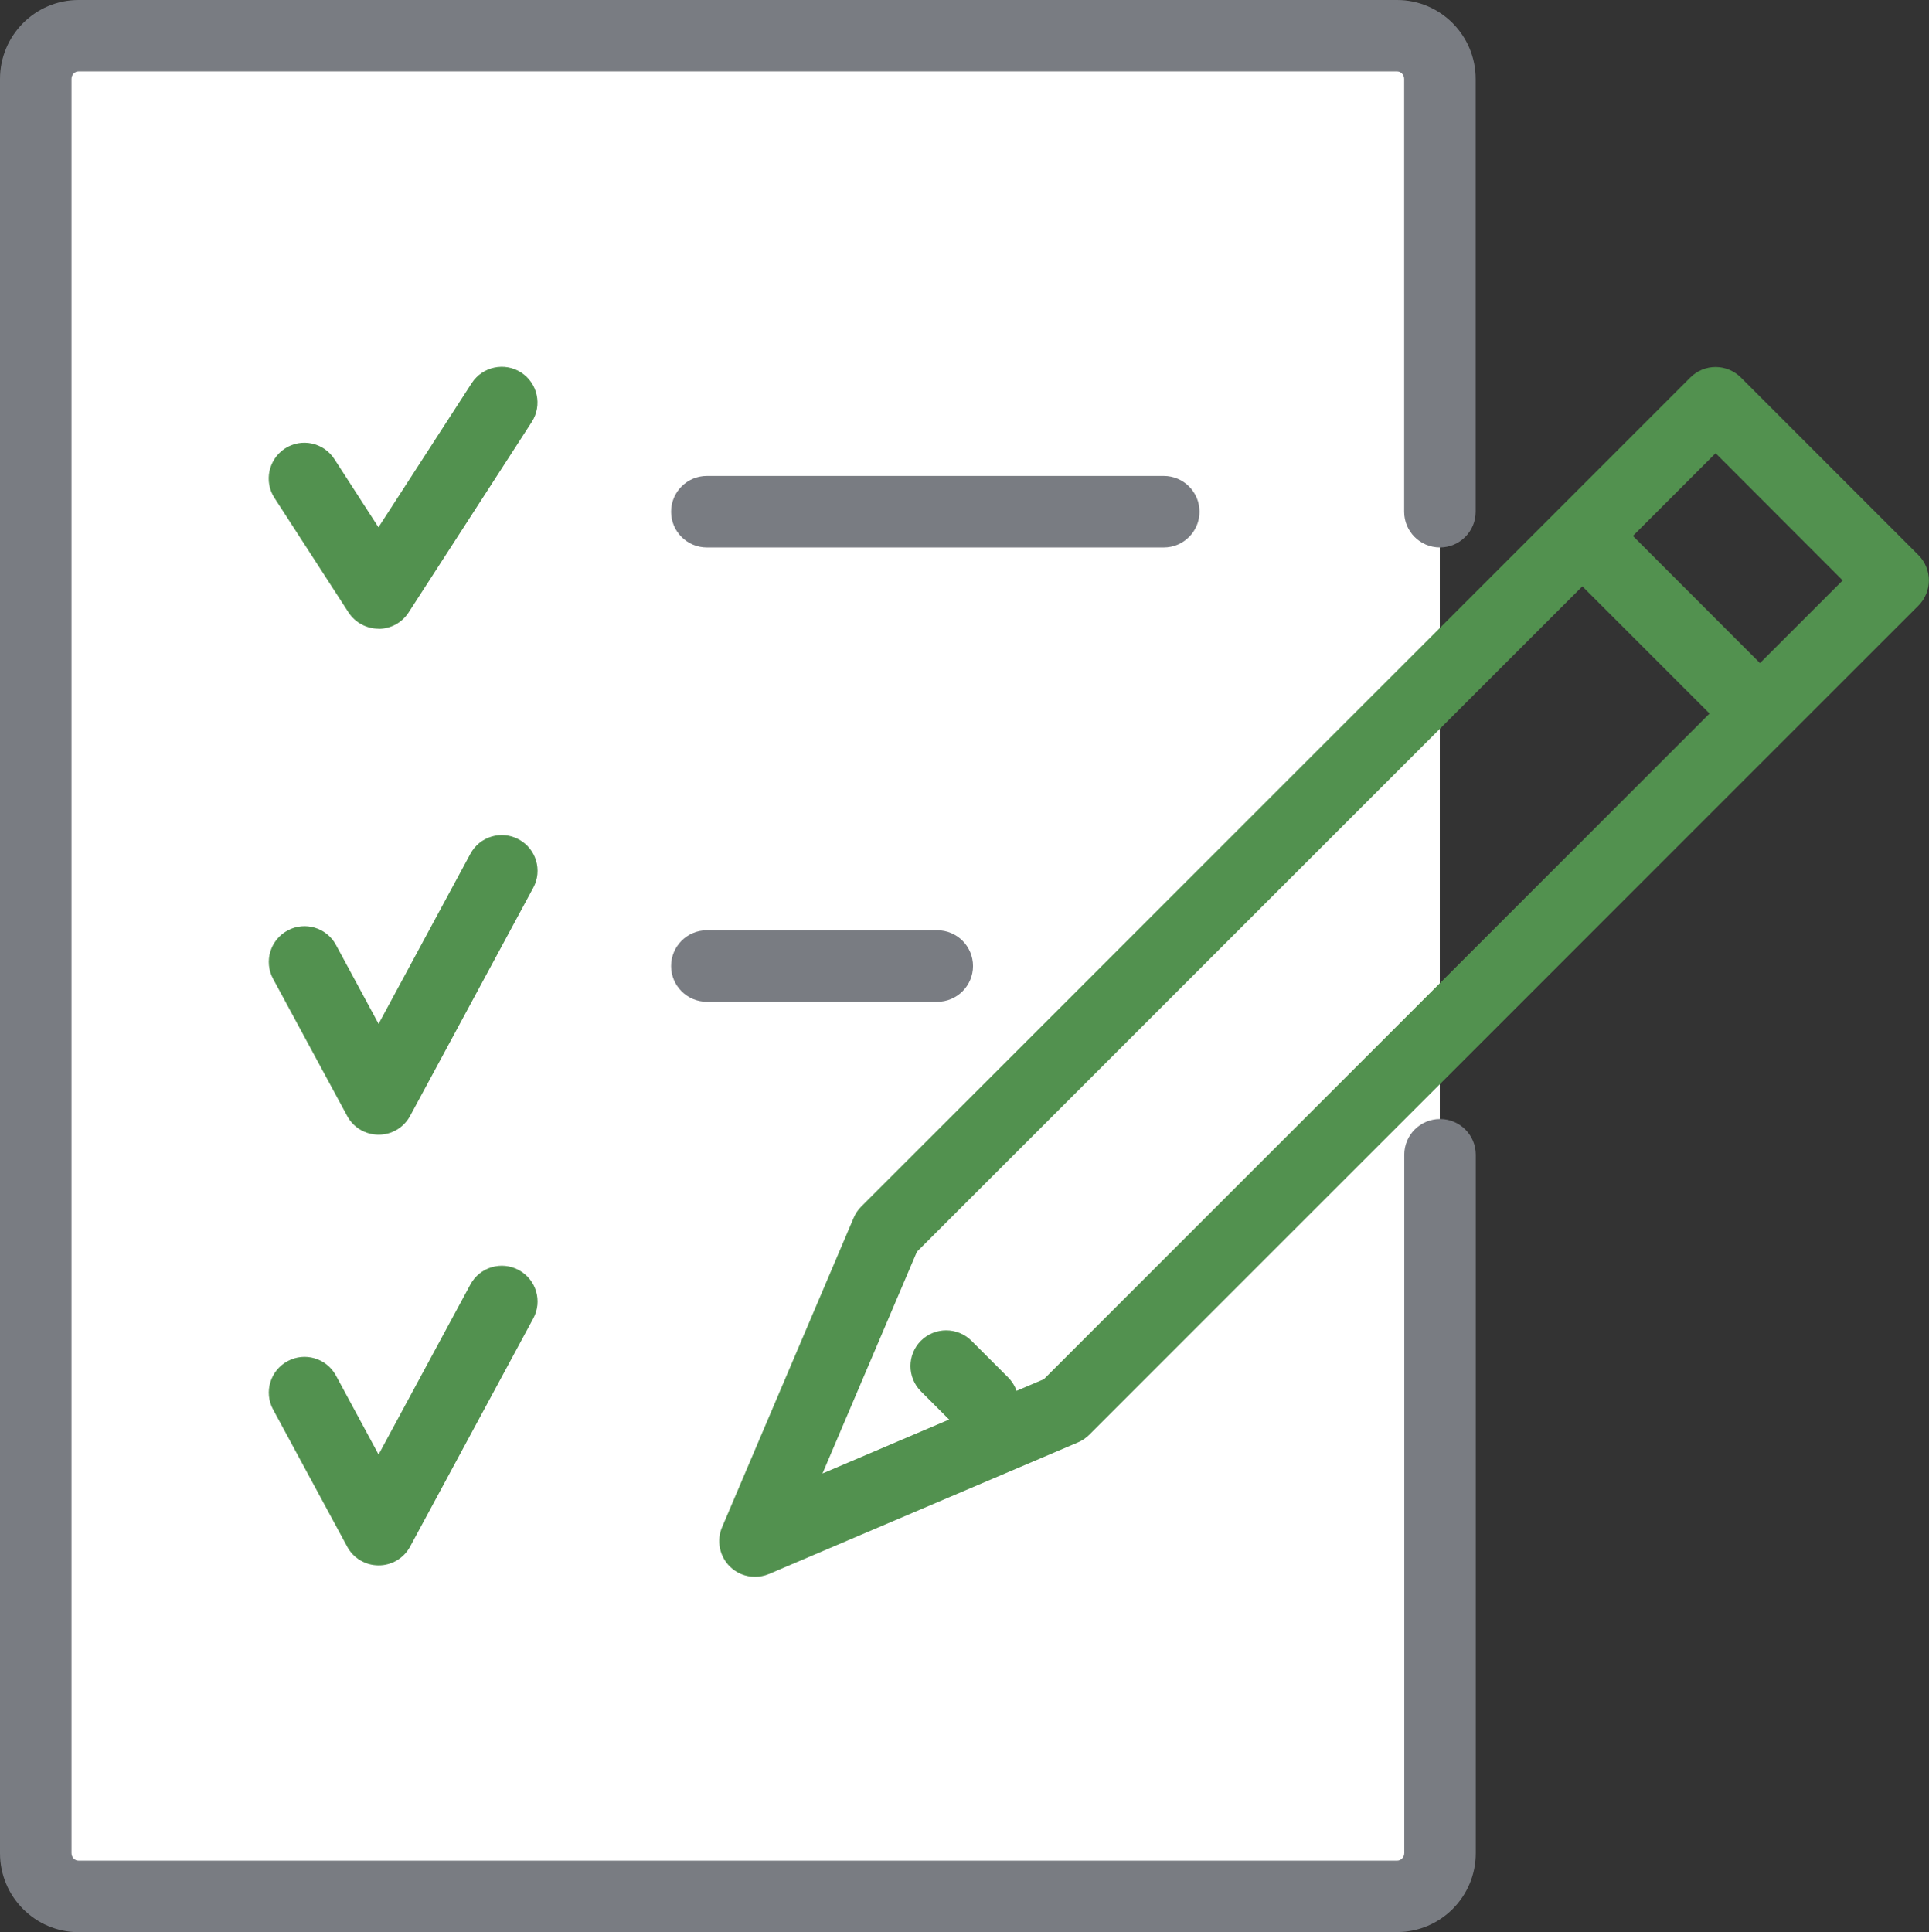 <?xml version="1.0" encoding="UTF-8"?>
<svg id="Layer_2" data-name="Layer 2" xmlns="http://www.w3.org/2000/svg" viewBox="0 0 172.12 172.41">
  <rect x="0" y="0" width="172.12" height="172.41" fill="#333333" stroke="none"/>
  <defs>
    <style>
      .cls-1 {
        fill: #fff;
      }

      .cls-1, .cls-2, .cls-3 {
        stroke-width: 0px;
      }

      .cls-2 {
        fill: #797c82;
      }

      .cls-3 {
        fill: #52914f;
      }
    </style>
  </defs>
  <g id="Layer_1-2" data-name="Layer 1">
    <g>
      <path class="cls-1" d="M128.47,103.04v62.32c0,2.13-1.71,3.86-3.82,3.86H7c-2.11,0-3.82-1.73-3.82-3.86V7.04c0-2.13,1.71-3.85,3.82-3.85h117.65c2.11,0,3.82,1.72,3.82,3.85v38.62"/>
      <path class="cls-2" d="M124.65,172.41H7.01c-3.86,0-7.01-3.16-7.01-7.04V7.04C0,3.16,3.14,0,7.01,0h117.65c3.87,0,7.01,3.16,7.01,7.04v38.62c0,1.76-1.43,3.19-3.19,3.19s-3.19-1.43-3.19-3.19V7.04c0-.37-.29-.67-.64-.67H7.01c-.35,0-.63.3-.63.67v158.32c0,.37.28.67.63.67h117.65c.35,0,.64-.3.64-.67v-62.32c0-1.76,1.43-3.19,3.19-3.19s3.19,1.43,3.19,3.19v62.32c0,3.88-3.14,7.04-7.01,7.04"/>
      <path class="cls-3" d="M33.78,56.1c-1.08,0-2.09-.55-2.68-1.45l-6.61-10.22c-.96-1.48-.53-3.45.94-4.41,1.48-.96,3.45-.53,4.41.95l3.93,6.08,8.32-12.86c.96-1.48,2.93-1.9,4.41-.95,1.48.96,1.9,2.93.95,4.41l-10.99,17c-.59.91-1.59,1.46-2.68,1.46"/>
      <path class="cls-2" d="M103.84,48.85h-40.77c-1.76,0-3.19-1.43-3.19-3.19s1.43-3.19,3.19-3.19h40.77c1.76,0,3.19,1.43,3.19,3.19s-1.43,3.19-3.19,3.19"/>
      <path class="cls-3" d="M33.78,101.25c-1.17,0-2.25-.64-2.8-1.67l-6.61-12.23c-.84-1.55-.26-3.48,1.29-4.32,1.55-.84,3.48-.26,4.32,1.29l3.8,7.04,8.19-15.17c.83-1.55,2.77-2.13,4.32-1.29,1.55.84,2.13,2.77,1.29,4.32l-10.99,20.36c-.56,1.03-1.63,1.67-2.8,1.67M33.78,139.68c-1.17,0-2.25-.64-2.8-1.67l-6.61-12.23c-.84-1.55-.26-3.48,1.29-4.32,1.55-.84,3.48-.26,4.32,1.29l3.8,7.04,8.19-15.17c.83-1.55,2.77-2.13,4.32-1.29,1.55.84,2.13,2.77,1.29,4.32l-10.99,20.36c-.56,1.03-1.63,1.67-2.8,1.67"/>
      <path class="cls-2" d="M83.63,89.39h-20.56c-1.76,0-3.19-1.43-3.19-3.19s1.43-3.19,3.19-3.19h20.56c1.76,0,3.19,1.43,3.19,3.19s-1.43,3.19-3.19,3.19"/>
      <path class="cls-3" d="M145.7,47.82l11.34,11.35,7.38-7.38-11.34-11.35-7.38,7.38ZM81.8,111.73l-8.41,19.75,19.75-8.41,59.4-59.4-11.35-11.35-59.4,59.4ZM67.36,140.7c-.83,0-1.64-.32-2.25-.93-.92-.92-1.19-2.31-.68-3.5l11.74-27.6c.16-.38.39-.72.68-1.01l62.07-62.07.02-.02.02-.02,11.87-11.87c.6-.6,1.41-.93,2.25-.93s1.65.34,2.25.93l15.85,15.85c1.24,1.25,1.24,3.26,0,4.51l-73.98,73.98c-.29.29-.63.52-1,.68l-27.59,11.75c-.4.17-.83.25-1.25.25"/>
      <path class="cls-3" d="M87.7,128.36c-.82,0-1.63-.31-2.25-.93l-3.28-3.28c-1.24-1.25-1.24-3.26,0-4.51,1.25-1.24,3.26-1.24,4.51,0l3.28,3.28c1.24,1.25,1.24,3.26,0,4.51-.62.62-1.44.93-2.25.93"/>
    </g>
  </g>
</svg>